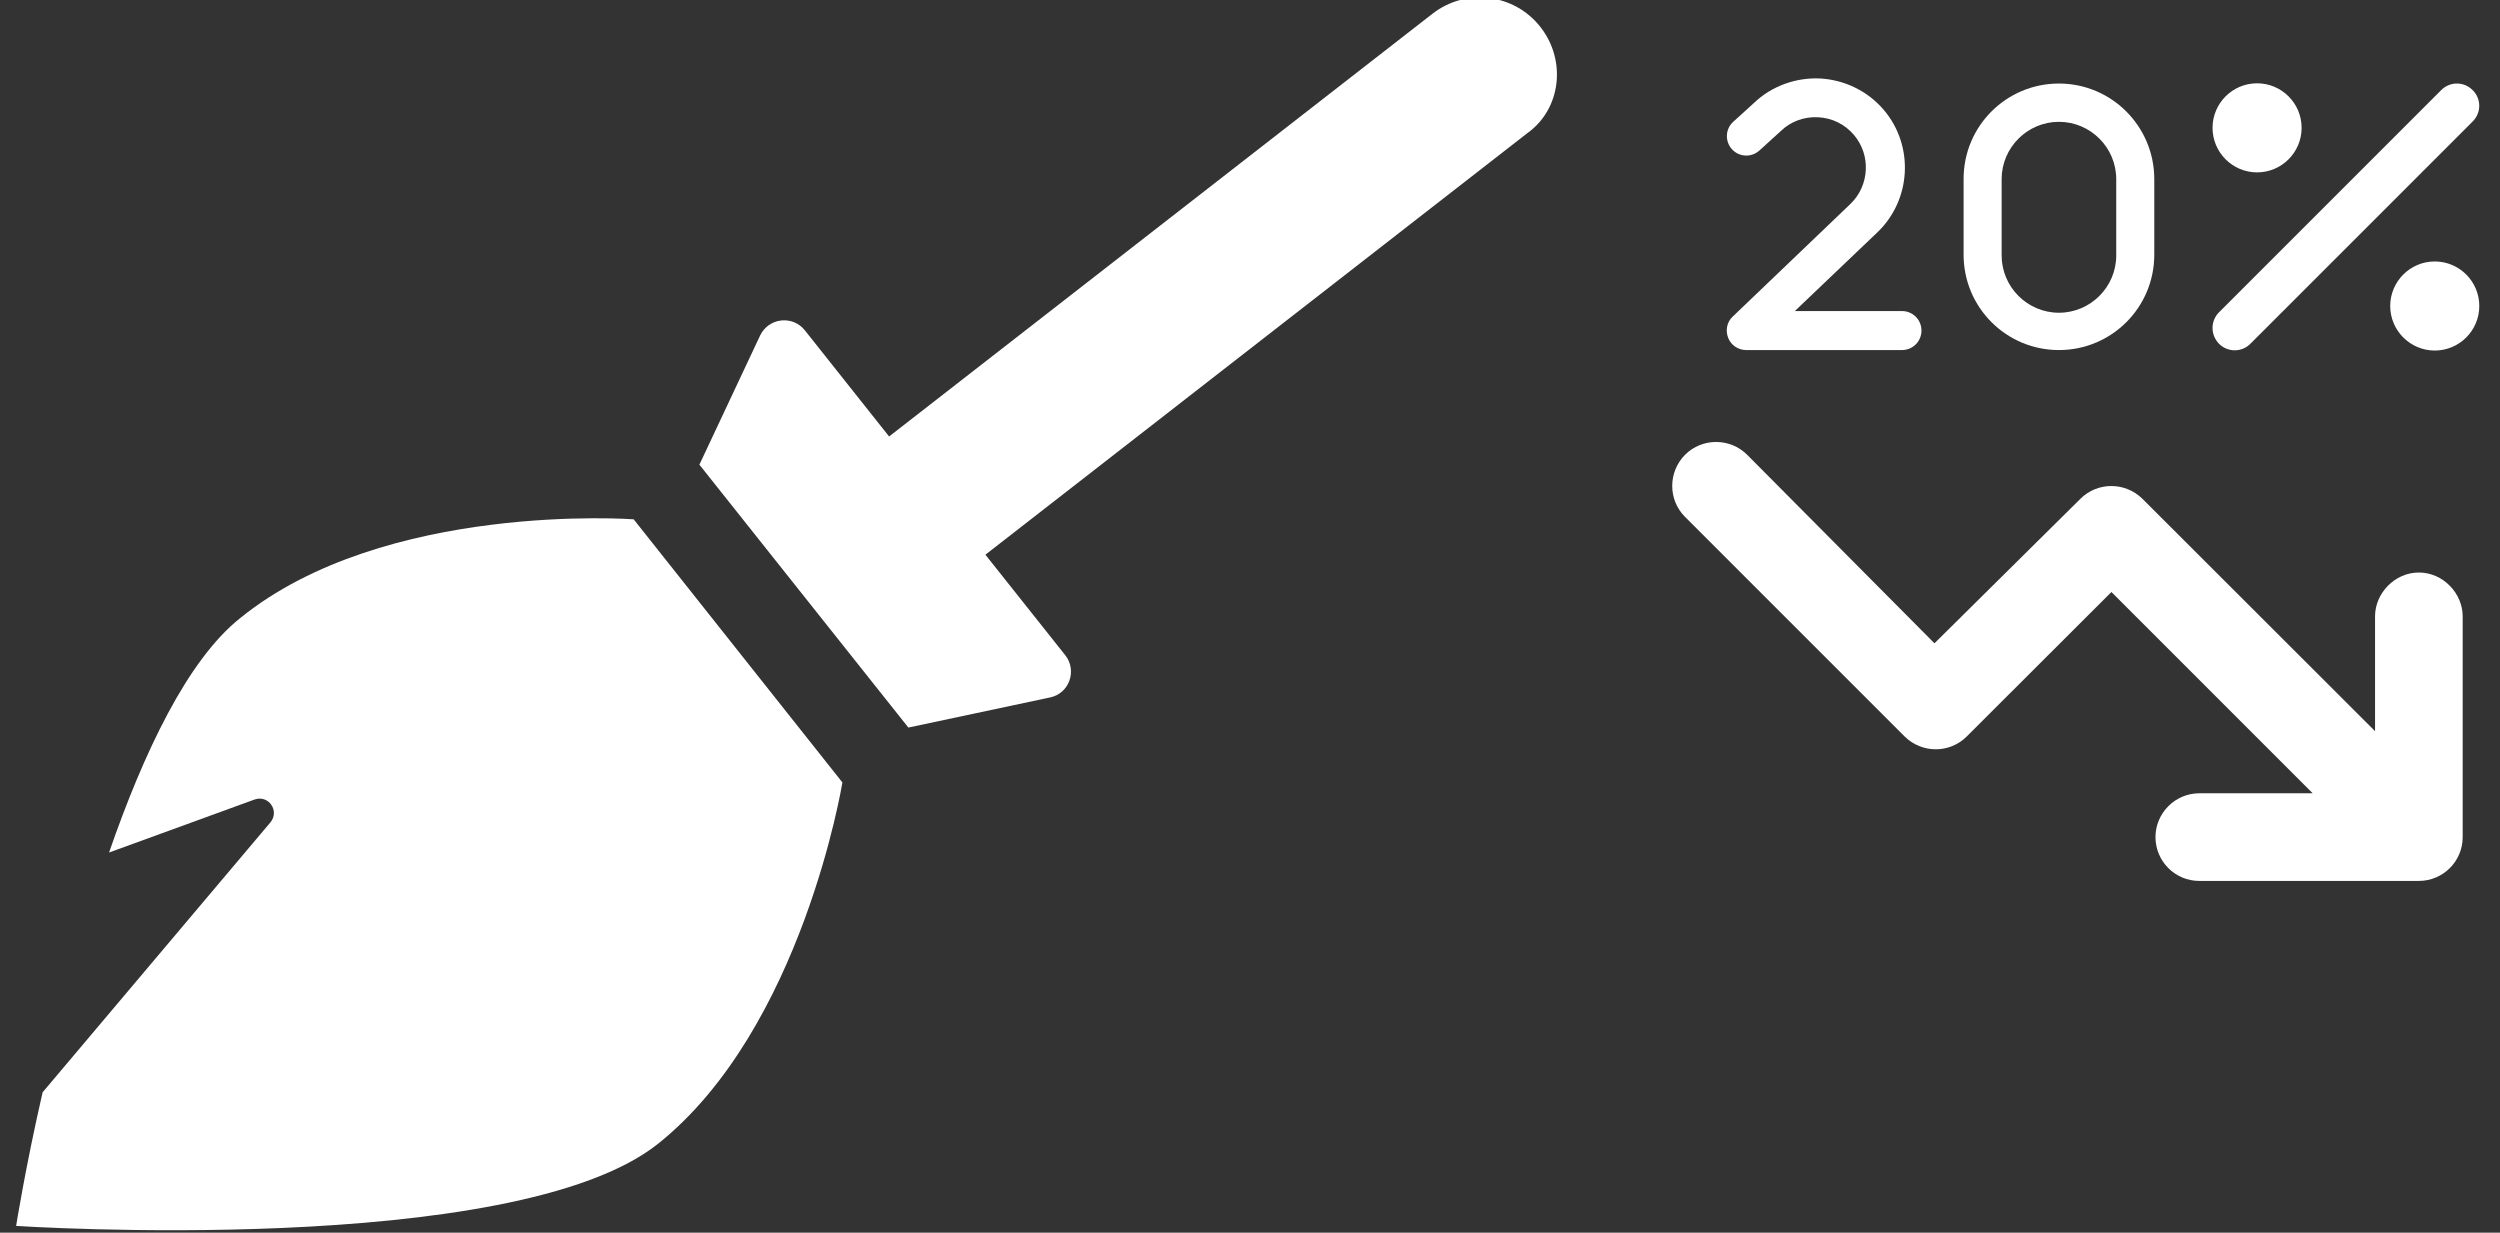 <?xml version="1.0" encoding="UTF-8"?>
<!-- Generator: Adobe Illustrator 26.5.0, SVG Export Plug-In . SVG Version: 6.00 Build 0)  -->
<svg xmlns="http://www.w3.org/2000/svg" xmlns:xlink="http://www.w3.org/1999/xlink" version="1.1" id="Ebene_1" x="0px" y="0px" viewBox="0 0 1038.4 512" style="enable-background:new 0 0 1038.4 512;" xml:space="preserve">
<rect x="0" y="0" width="1038.4" height="512" fill="#333333" stroke="none"/>
<style type="text/css">
	.st0{fill:#FFFFFF;}
</style>
<path class="st0" d="M960.6,329.5L877,245.9l-60.1,60c-7.1,7.1-18.6,7.1-25.8,0l-91.2-91.2c-7.1-7.1-7.1-18.6,0-25.8  c7.1-7.1,18.7-7.1,25.8,0l77.8,78.3l60.6-60c7.1-7.1,18.6-7.1,25.8,0l96.6,96.5V256c0-9.6,8.2-18.2,18.2-18.2  c10.1,0,18.2,8.7,18.2,18.2v91.7c0,10.1-8.2,18.2-18.2,18.2h-91.2c-10.1,0-18.2-8.2-18.2-18.2s8.2-18.2,18.2-18.2H960.6z"></path>
<path class="st0" d="M855.2,34.7c-21.9,0-39.6,17.7-39.6,39.6v31.5c0,21.9,17.7,39.6,39.6,39.6s39.6-17.7,39.6-39.6V74.4  C894.8,52.5,877.1,34.7,855.2,34.7z M879,106.1c0,13.1-10.7,23.8-23.8,23.8s-23.8-10.7-23.8-23.8V74.4c0-13.1,10.7-23.8,23.8-23.8  S879,61.3,879,74.4V106.1z"></path>
<path class="st0" d="M1027,37.4c-3.6-3.6-9.4-3.6-13,0l-92.3,92.3c-3.6,3.6-3.6,9.4,0,13.1c1.8,1.8,4.2,2.7,6.5,2.7  c2.4,0,4.7-0.9,6.5-2.7l92.3-92.3C1030.7,46.9,1030.7,41,1027,37.4z M937.5,71.6c10.2,0,18.5-8.3,18.5-18.5s-8.3-18.5-18.5-18.5  S919,42.9,919,53.1S927.3,71.6,937.5,71.6z M1011.3,108.6c-10.2,0-18.5,8.3-18.5,18.5s8.3,18.5,18.5,18.5s18.5-8.3,18.5-18.5  S1021.5,108.6,1011.3,108.6z"></path>
<path class="st0" d="M99.8,256.7c-21.9,17.4-40.1,55.8-54.5,97.4l60.4-22c5.8-2.1,10.6,4.7,6.6,9.5L17.7,453.7  c-7.2,31.4-11,55.5-11,55.5s206.6,13.6,266.6-34.1c60-47.9,76.6-150.1,76.6-150.1l-86.7-109.3C263.2,215.7,159.8,208.1,99.8,256.7z   M639.9,11.3C629.1-2.6,609-5.2,595,5.7L369.3,181.3l-35-44.1c-5.1-6.4-15.1-5.2-18.6,2.2L290.5,193l86.8,109.2l58.8-12.5  c8-1.6,11.4-11.1,6.4-17.5l-33.2-41.8L634.4,55.3C648.3,45.4,650.8,25.3,639.9,11.3z"></path>
<path class="st0" d="M798.1,137.3c0,4.5-3.6,8.1-8.1,8.1h-64.7c-3.3,0-6.3-2-7.5-5.1c-1.2-3.1-0.5-6.6,1.9-8.8l48.9-46.8  c7.9-7.6,8.6-20.2,1.5-28.6c-3.8-4.5-9.1-7.1-14.9-7.4c-5.8-0.3-11.4,1.7-15.6,5.8l-8.8,8c-3.3,3-8.4,2.8-11.4-0.5  c-3-3.3-2.8-8.4,0.5-11.4l8.7-7.9c7.2-6.9,17.3-10.6,27.5-10.1c10.2,0.6,19.8,5.3,26.4,13.1c12.6,14.9,11.4,37.2-2.6,50.7  l-34.4,32.8H790C794.5,129.2,798.1,132.8,798.1,137.3z"></path>
</svg>
